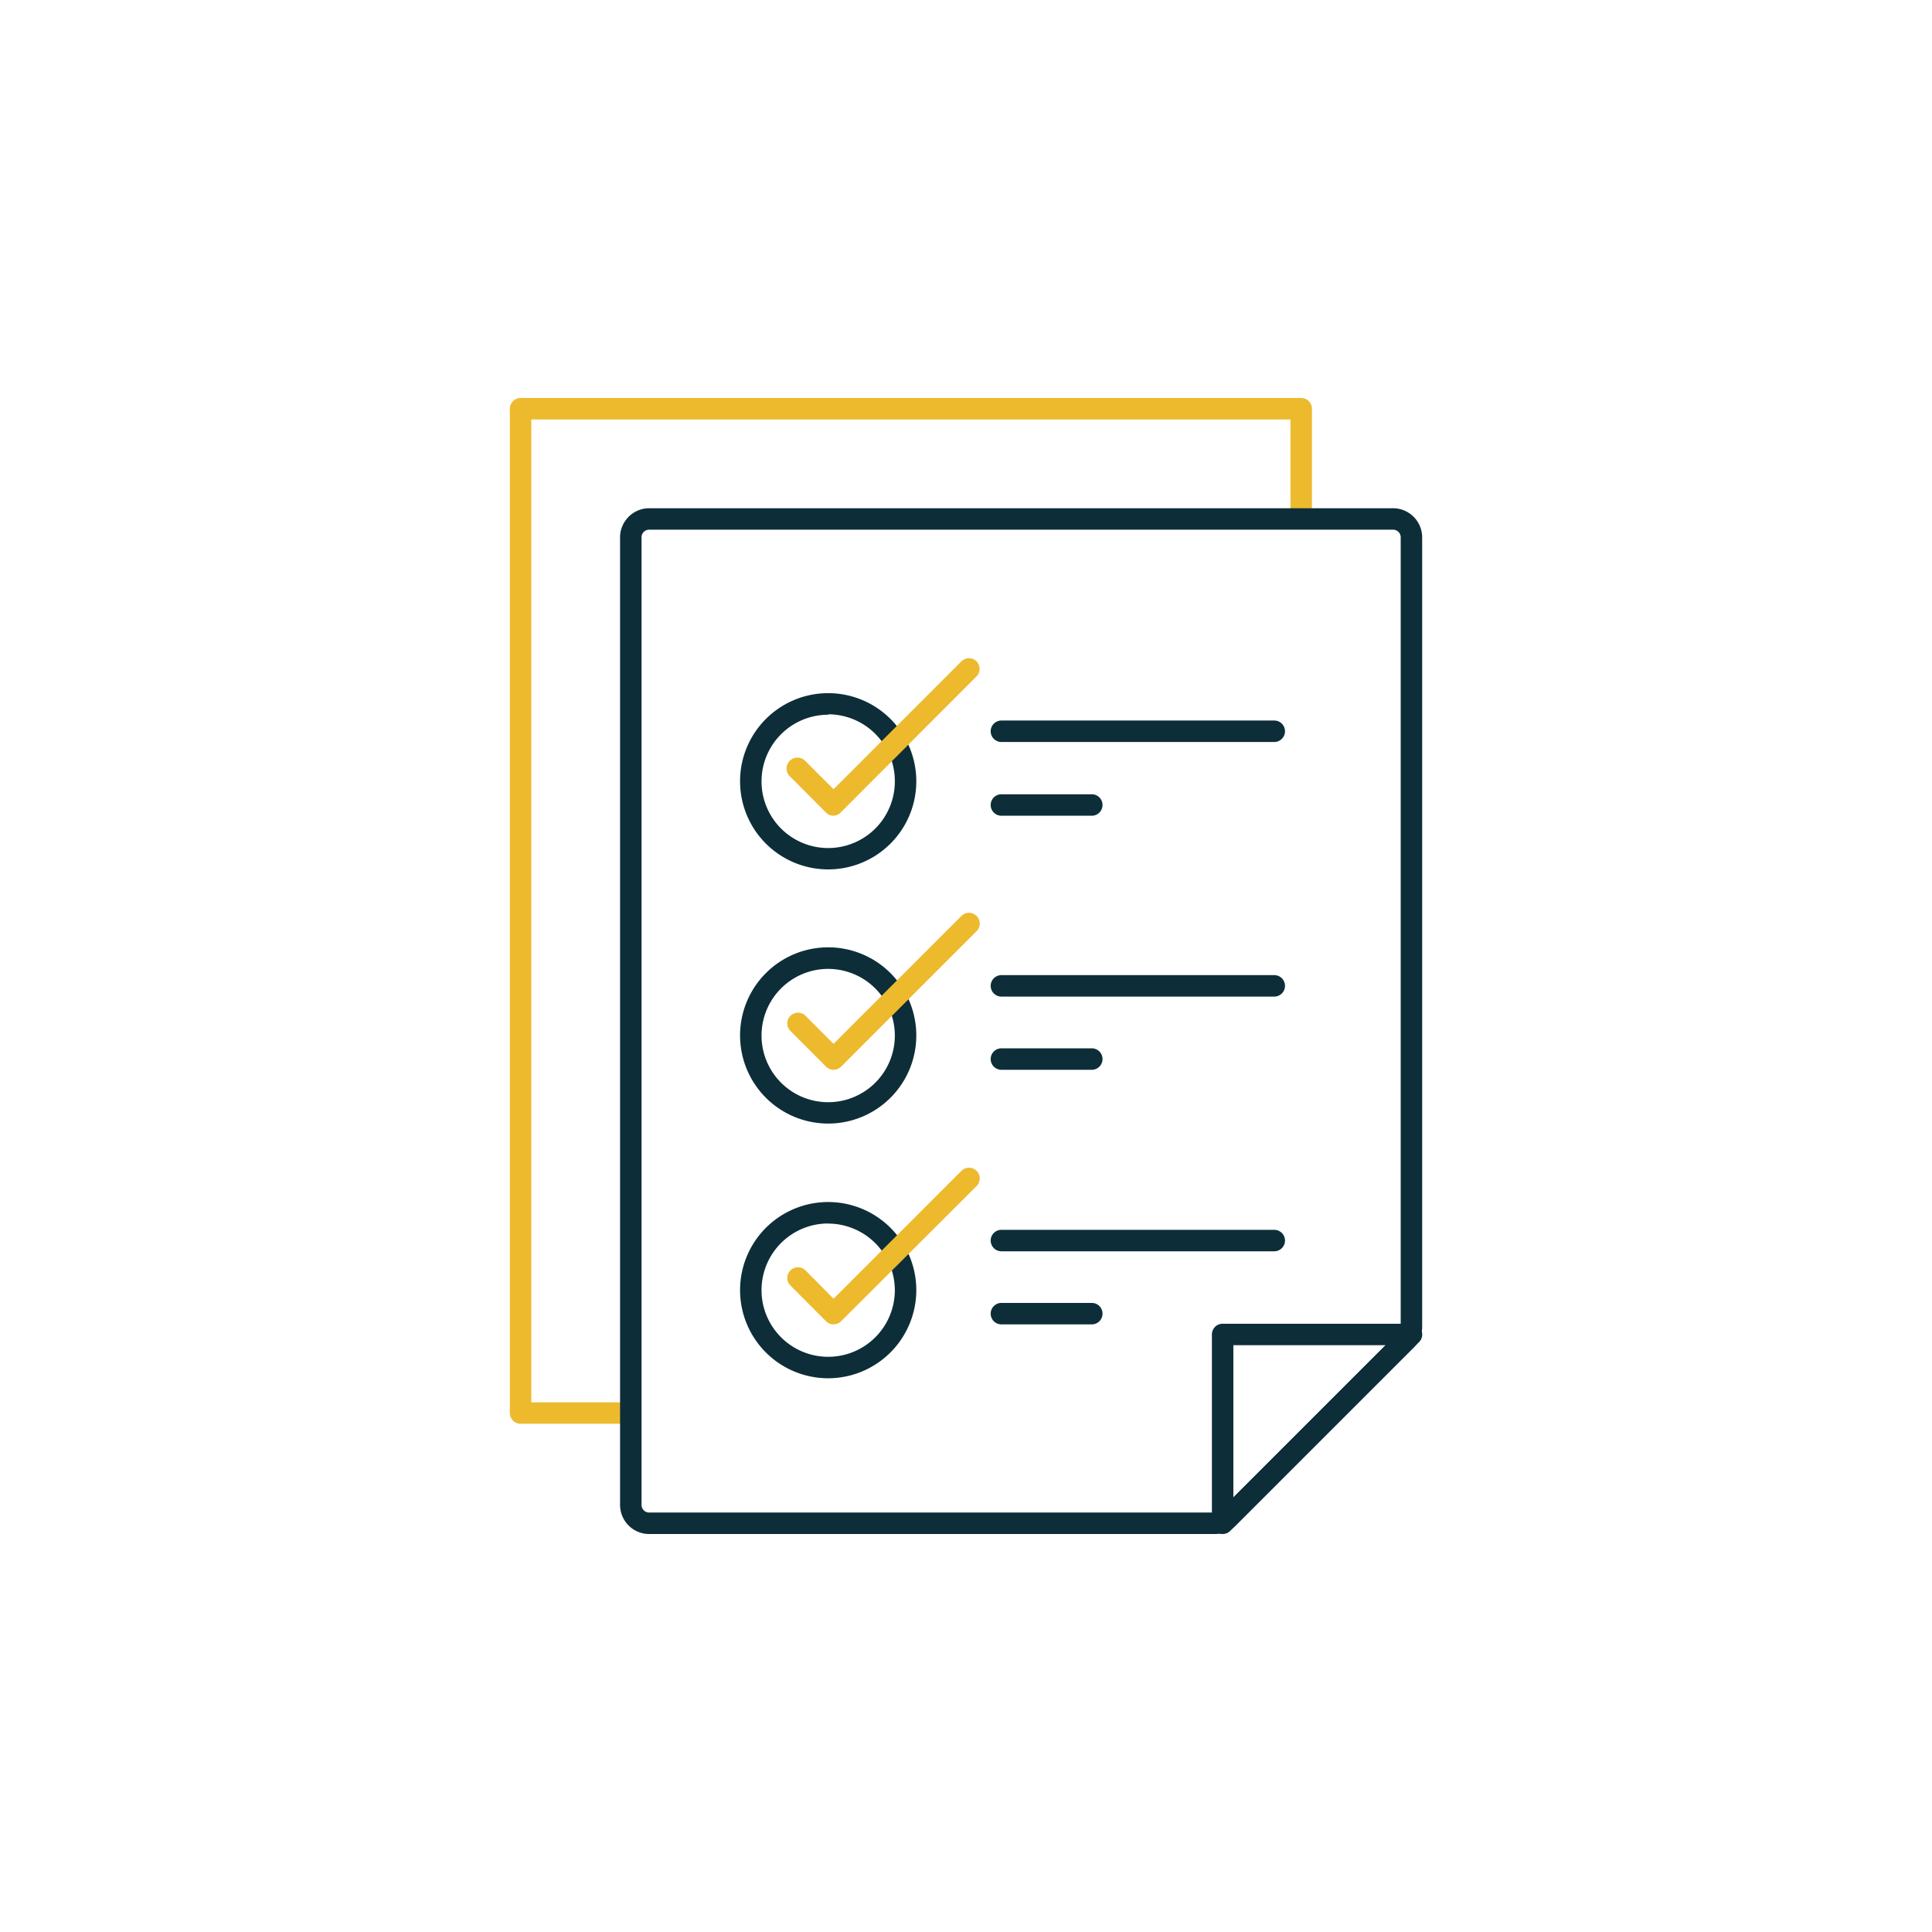 <?xml version="1.0" encoding="UTF-8"?> <svg xmlns="http://www.w3.org/2000/svg" id="Layer_1" data-name="Layer 1" viewBox="0 0 180 180"><defs><style>.cls-1{fill:#edba2e;}.cls-2{fill:#0d2e38;}</style></defs><title>Artboard 22</title><path class="cls-1" d="M58.77,132.65H48.5a1,1,0,0,1-1-1V38.08a1,1,0,0,1,1-1h72.73a1,1,0,0,1,1,1V48.35h-2V39.08H49.5v91.57h9.27Z"></path><path class="cls-2" d="M113.2,142.92H60.48a2.71,2.71,0,0,1-2.71-2.71V50.06a2.72,2.72,0,0,1,2.71-2.71h69.31a2.72,2.72,0,0,1,2.71,2.71v73.56a2.73,2.73,0,0,1-.79,1.92l-16.59,16.59A2.69,2.69,0,0,1,113.2,142.92ZM60.48,49.35a.71.71,0,0,0-.71.71v90.15a.71.71,0,0,0,.71.71H113.2a.71.71,0,0,0,.51-.21l16.58-16.58a.74.74,0,0,0,.21-.51V50.06a.71.71,0,0,0-.71-.71Z"></path><path class="cls-2" d="M113.91,142.92a1,1,0,0,1-.38-.07,1,1,0,0,1-.62-.93V124.33a1,1,0,0,1,1-1H131.5a1,1,0,0,1,.71,1.71l-17.59,17.59A1,1,0,0,1,113.91,142.92Zm1-17.59v14.18l14.18-14.18Z"></path><path class="cls-2" d="M118.72,69.13H93.3a1,1,0,0,1,0-2h25.42a1,1,0,0,1,0,2Z"></path><path class="cls-2" d="M101.72,76H93.3a1,1,0,0,1,0-2h8.42a1,1,0,0,1,0,2Z"></path><path class="cls-2" d="M77.17,81a8.21,8.21,0,1,1,8.2-8.2A8.21,8.21,0,0,1,77.17,81Zm0-14.41a6.21,6.21,0,1,0,6.2,6.21A6.22,6.22,0,0,0,77.17,66.55Z"></path><path class="cls-2" d="M118.72,92.85H93.3a1,1,0,1,1,0-2h25.42a1,1,0,0,1,0,2Z"></path><path class="cls-2" d="M101.72,99.67H93.3a1,1,0,0,1,0-2h8.42a1,1,0,0,1,0,2Z"></path><path class="cls-2" d="M77.17,104.68a8.21,8.21,0,1,1,8.2-8.2A8.21,8.21,0,0,1,77.17,104.68Zm0-14.41a6.21,6.21,0,1,0,6.2,6.21A6.22,6.22,0,0,0,77.17,90.27Z"></path><path class="cls-2" d="M118.72,116.58H93.3a1,1,0,0,1,0-2h25.42a1,1,0,0,1,0,2Z"></path><path class="cls-2" d="M101.72,123.39H93.3a1,1,0,0,1,0-2h8.42a1,1,0,0,1,0,2Z"></path><path class="cls-2" d="M77.17,128.41a8.21,8.21,0,1,1,8.2-8.21A8.22,8.22,0,0,1,77.17,128.41Zm0-14.42a6.21,6.21,0,1,0,6.2,6.21A6.22,6.22,0,0,0,77.17,114Z"></path><path class="cls-1" d="M77.66,76a1,1,0,0,1-.71-.3l-3.36-3.37A1,1,0,0,1,75,70.87l2.66,2.66L89.57,61.62a1,1,0,0,1,1.42,0A1,1,0,0,1,91,63L78.37,75.65A1,1,0,0,1,77.66,76Z"></path><path class="cls-1" d="M77.66,99.67a1,1,0,0,1-.71-.3L73.59,96A1,1,0,0,1,75,94.59l2.66,2.66L89.57,85.34a1,1,0,0,1,1.42,0,1,1,0,0,1,0,1.41L78.37,99.37A1,1,0,0,1,77.66,99.67Z"></path><path class="cls-1" d="M77.66,123.39a1,1,0,0,1-.71-.3l-3.36-3.37A1,1,0,0,1,75,118.31L77.66,121l11.91-11.91a1,1,0,0,1,1.42,0,1,1,0,0,1,0,1.41L78.37,123.09A1,1,0,0,1,77.66,123.39Z"></path></svg> 